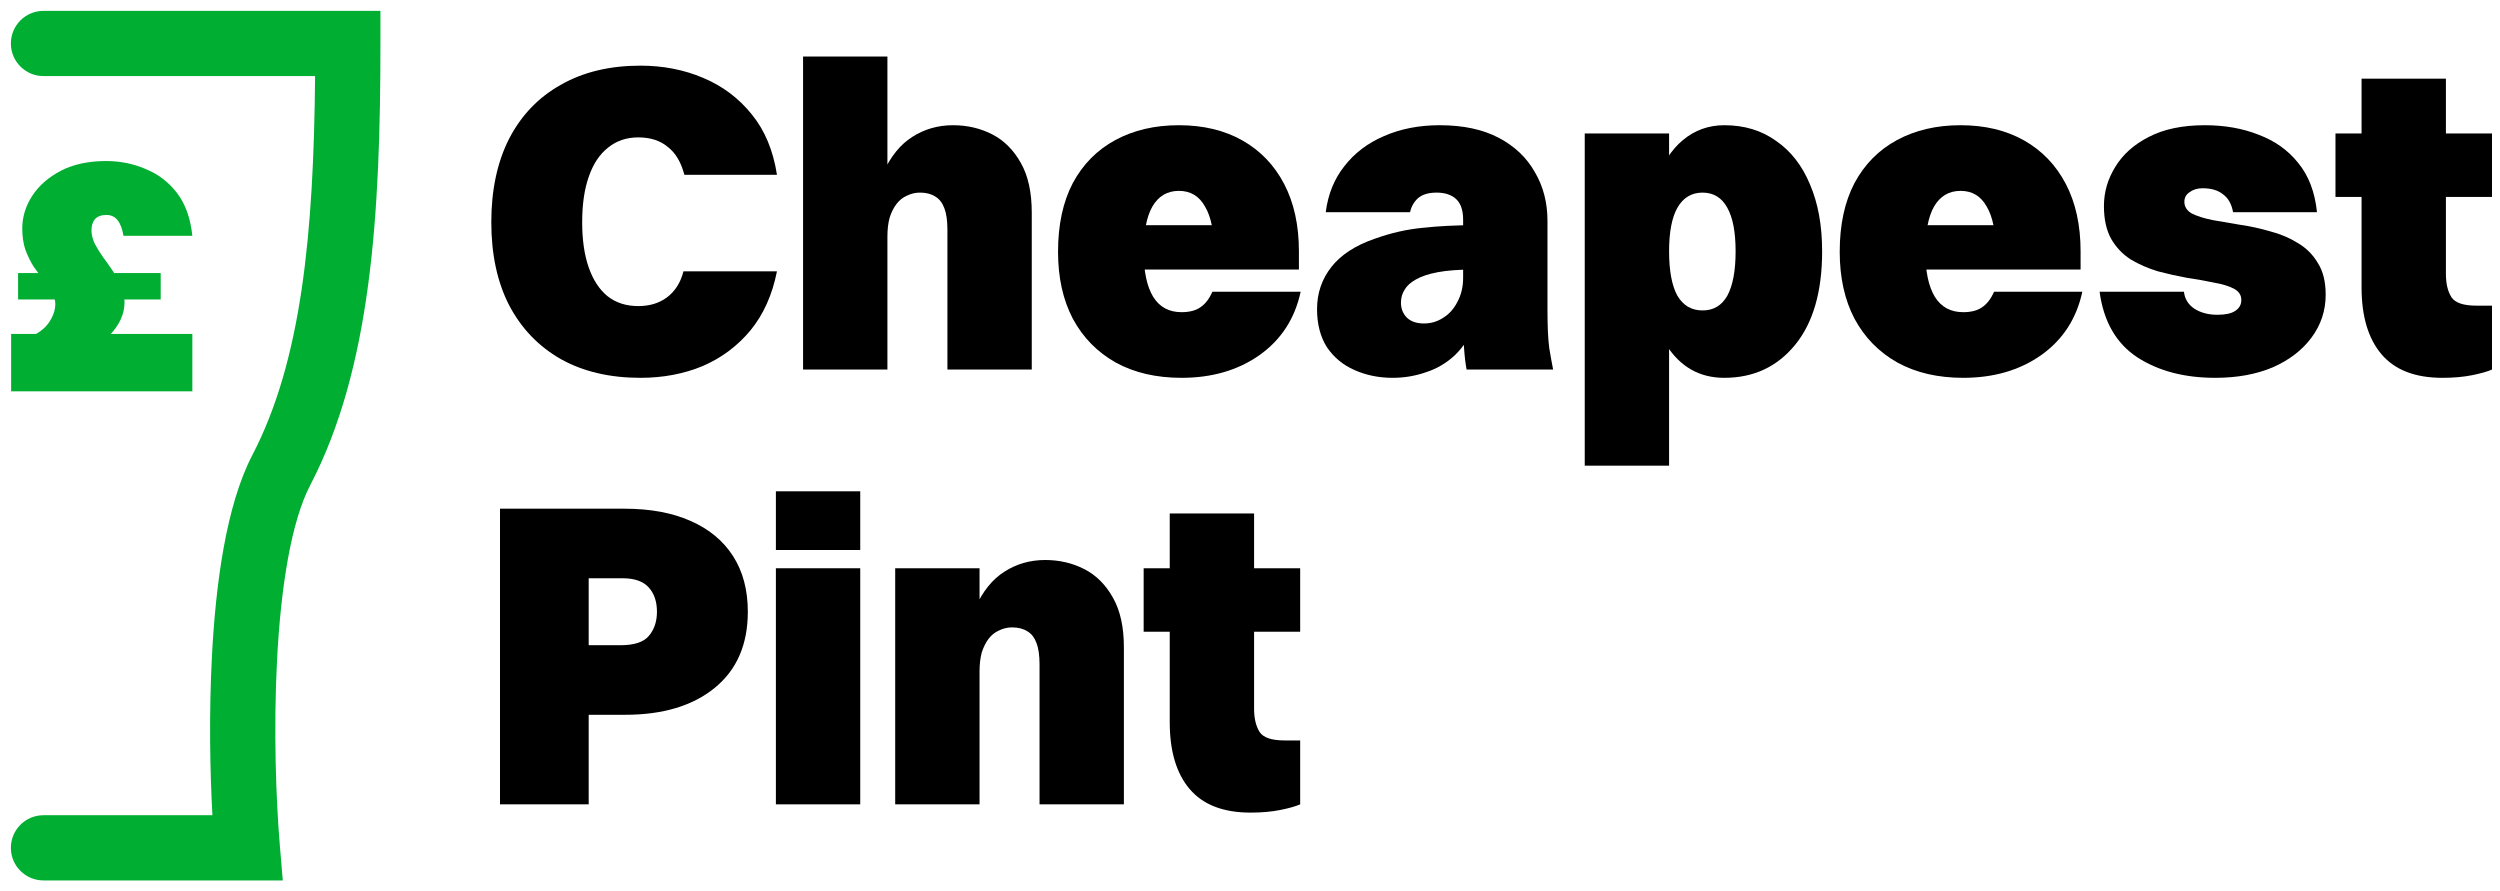 <svg width="115" height="41" viewBox="0 0 115 41" fill="none" xmlns="http://www.w3.org/2000/svg">
<path d="M53.808 33.22V23.62H57.688V32.6C57.688 33.053 57.775 33.413 57.948 33.68C58.121 33.933 58.501 34.06 59.088 34.06H59.808V37C59.594 37.093 59.288 37.18 58.888 37.26C58.488 37.34 58.035 37.38 57.528 37.38C56.275 37.38 55.341 37.02 54.728 36.3C54.114 35.58 53.808 34.553 53.808 33.22ZM52.608 29.06V26.14H59.808V29.06H52.608Z" fill="black"/>
<path d="M41.179 37V26.14H45.059V37H41.179ZM45.059 30.88H44.259C44.326 29.68 44.526 28.707 44.859 27.96C45.206 27.2 45.652 26.647 46.199 26.3C46.759 25.94 47.386 25.76 48.079 25.76C48.732 25.76 49.332 25.9 49.879 26.18C50.426 26.46 50.866 26.9 51.199 27.5C51.532 28.087 51.699 28.847 51.699 29.78V37H47.819V30.56C47.819 30.147 47.772 29.82 47.679 29.58C47.586 29.327 47.446 29.147 47.259 29.04C47.072 28.92 46.839 28.86 46.559 28.86C46.346 28.86 46.146 28.907 45.959 29C45.772 29.08 45.612 29.207 45.479 29.38C45.346 29.553 45.239 29.767 45.159 30.02C45.092 30.273 45.059 30.56 45.059 30.88Z" fill="black"/>
<path d="M35.691 37V26.14H39.571V37H35.691ZM35.691 25.3V22.6H39.571V25.3H35.691Z" fill="black"/>
<path d="M23 37V23.4H27.08V37H23ZM28.76 32.88H26V29.68H28.54C29.167 29.68 29.6 29.54 29.84 29.26C30.093 28.967 30.22 28.593 30.22 28.14C30.22 27.673 30.093 27.3 29.84 27.02C29.587 26.74 29.187 26.6 28.64 26.6H26V23.4H28.72C29.907 23.4 30.92 23.587 31.76 23.96C32.613 24.333 33.267 24.873 33.72 25.58C34.173 26.287 34.4 27.14 34.4 28.14C34.4 29.647 33.893 30.813 32.88 31.64C31.867 32.467 30.493 32.88 28.76 32.88Z" fill="black"/>
<path d="M108.632 13.22V3.62H112.512V12.6C112.512 13.053 112.599 13.413 112.772 13.68C112.945 13.933 113.325 14.06 113.912 14.06H114.632V17C114.419 17.093 114.112 17.18 113.712 17.26C113.312 17.34 112.859 17.38 112.352 17.38C111.099 17.38 110.165 17.02 109.552 16.3C108.939 15.58 108.632 14.553 108.632 13.22ZM107.432 9.06V6.14H114.632V9.06H107.432Z" fill="black"/>
<path d="M100.481 9.28C100.481 9.507 100.594 9.687 100.821 9.82C101.061 9.94 101.374 10.04 101.761 10.12C102.147 10.187 102.574 10.26 103.041 10.34C103.507 10.407 103.967 10.507 104.421 10.64C104.887 10.76 105.314 10.94 105.701 11.18C106.087 11.407 106.394 11.713 106.621 12.1C106.861 12.473 106.981 12.96 106.981 13.56C106.981 14.293 106.761 14.953 106.321 15.54C105.894 16.113 105.301 16.567 104.541 16.9C103.781 17.22 102.901 17.38 101.901 17.38C100.487 17.38 99.294 17.067 98.321 16.44C97.347 15.8 96.767 14.793 96.581 13.42H100.461C100.501 13.753 100.661 14.013 100.941 14.2C101.234 14.387 101.587 14.48 102.001 14.48C102.374 14.48 102.647 14.42 102.821 14.3C103.007 14.18 103.101 14.013 103.101 13.8C103.101 13.573 102.987 13.4 102.761 13.28C102.534 13.16 102.227 13.067 101.841 13C101.467 12.92 101.054 12.847 100.601 12.78C100.161 12.7 99.714 12.6 99.261 12.48C98.821 12.347 98.407 12.167 98.021 11.94C97.647 11.7 97.347 11.387 97.121 11C96.894 10.6 96.781 10.093 96.781 9.48C96.781 8.84 96.954 8.24 97.301 7.68C97.647 7.107 98.161 6.647 98.841 6.3C99.534 5.94 100.394 5.76 101.421 5.76C102.341 5.76 103.167 5.907 103.901 6.2C104.647 6.48 105.254 6.913 105.721 7.5C106.201 8.087 106.487 8.84 106.581 9.76H102.721C102.654 9.387 102.501 9.113 102.261 8.94C102.034 8.753 101.721 8.66 101.321 8.66C101.081 8.66 100.881 8.72 100.721 8.84C100.561 8.947 100.481 9.093 100.481 9.28Z" fill="black"/>
<path d="M94.027 10.36L91.807 11.58C91.807 10.66 91.667 9.967 91.387 9.5C91.12 9.02 90.72 8.78 90.187 8.78C89.653 8.78 89.247 9.02 88.967 9.5C88.7 9.967 88.567 10.66 88.567 11.58C88.567 12.487 88.713 13.18 89.007 13.66C89.3 14.127 89.733 14.36 90.307 14.36C90.667 14.36 90.953 14.287 91.167 14.14C91.393 13.993 91.58 13.753 91.727 13.42H95.787C95.52 14.66 94.887 15.633 93.887 16.34C92.9 17.033 91.707 17.38 90.307 17.38C89.147 17.38 88.14 17.147 87.287 16.68C86.433 16.2 85.773 15.527 85.307 14.66C84.853 13.793 84.627 12.767 84.627 11.58C84.627 10.34 84.853 9.287 85.307 8.42C85.773 7.553 86.427 6.893 87.267 6.44C88.107 5.987 89.08 5.76 90.187 5.76C91.307 5.76 92.28 5.993 93.107 6.46C93.933 6.927 94.573 7.593 95.027 8.46C95.48 9.327 95.707 10.36 95.707 11.56V12.4H86.187V10.36H94.027Z" fill="black"/>
<path d="M79.318 5.76C80.238 5.76 81.031 6 81.698 6.48C82.378 6.947 82.898 7.613 83.258 8.48C83.631 9.347 83.818 10.373 83.818 11.56C83.818 13.413 83.404 14.847 82.578 15.86C81.751 16.873 80.664 17.38 79.318 17.38C78.184 17.38 77.298 16.88 76.658 15.88C76.018 14.88 75.698 13.44 75.698 11.56C75.698 10.32 75.851 9.267 76.158 8.4C76.464 7.533 76.884 6.88 77.418 6.44C77.964 5.987 78.598 5.76 79.318 5.76ZM78.318 8.86C77.811 8.86 77.424 9.093 77.158 9.56C76.904 10.013 76.778 10.68 76.778 11.56C76.778 12.453 76.904 13.133 77.158 13.6C77.424 14.053 77.811 14.28 78.318 14.28C78.824 14.28 79.204 14.053 79.458 13.6C79.711 13.133 79.838 12.453 79.838 11.56C79.838 10.68 79.711 10.013 79.458 9.56C79.204 9.093 78.824 8.86 78.318 8.86ZM76.778 21.42H72.898V6.14H76.778V21.42Z" fill="black"/>
<path d="M64.864 9.76H60.984C61.09 8.933 61.377 8.227 61.844 7.64C62.31 7.04 62.917 6.58 63.664 6.26C64.424 5.927 65.277 5.76 66.224 5.76C67.304 5.76 68.21 5.953 68.944 6.34C69.677 6.727 70.23 7.253 70.604 7.92C70.99 8.573 71.184 9.32 71.184 10.16V14.26C71.184 15.007 71.21 15.587 71.264 16C71.33 16.4 71.39 16.733 71.444 17H67.464C67.41 16.72 67.37 16.38 67.344 15.98C67.317 15.567 67.304 15.12 67.304 14.64V10.1C67.304 9.673 67.197 9.36 66.984 9.16C66.77 8.96 66.47 8.86 66.084 8.86C65.71 8.86 65.424 8.947 65.224 9.12C65.037 9.293 64.917 9.507 64.864 9.76ZM67.764 10.36V12.4C67.11 12.4 66.57 12.44 66.144 12.52C65.717 12.6 65.377 12.713 65.124 12.86C64.884 12.993 64.71 13.153 64.604 13.34C64.497 13.513 64.444 13.707 64.444 13.92C64.444 14.2 64.537 14.433 64.724 14.62C64.91 14.793 65.17 14.88 65.504 14.88C65.824 14.88 66.117 14.793 66.384 14.62C66.664 14.447 66.884 14.2 67.044 13.88C67.217 13.56 67.304 13.193 67.304 12.78H68.324C68.27 13.62 68.117 14.333 67.864 14.92C67.624 15.493 67.31 15.967 66.924 16.34C66.537 16.7 66.097 16.96 65.604 17.12C65.11 17.293 64.597 17.38 64.064 17.38C63.424 17.38 62.837 17.26 62.304 17.02C61.784 16.793 61.364 16.447 61.044 15.98C60.737 15.5 60.584 14.913 60.584 14.22C60.584 13.487 60.804 12.84 61.244 12.28C61.684 11.72 62.35 11.287 63.244 10.98C63.99 10.713 64.724 10.547 65.444 10.48C66.177 10.4 66.95 10.36 67.764 10.36Z" fill="black"/>
<path d="M58.07 10.36L55.85 11.58C55.85 10.66 55.71 9.967 55.43 9.5C55.163 9.02 54.763 8.78 54.23 8.78C53.696 8.78 53.29 9.02 53.01 9.5C52.743 9.967 52.61 10.66 52.61 11.58C52.61 12.487 52.756 13.18 53.05 13.66C53.343 14.127 53.776 14.36 54.35 14.36C54.71 14.36 54.996 14.287 55.21 14.14C55.436 13.993 55.623 13.753 55.77 13.42H59.83C59.563 14.66 58.93 15.633 57.93 16.34C56.943 17.033 55.75 17.38 54.35 17.38C53.19 17.38 52.183 17.147 51.33 16.68C50.476 16.2 49.816 15.527 49.35 14.66C48.896 13.793 48.67 12.767 48.67 11.58C48.67 10.34 48.896 9.287 49.35 8.42C49.816 7.553 50.47 6.893 51.31 6.44C52.15 5.987 53.123 5.76 54.23 5.76C55.35 5.76 56.323 5.993 57.15 6.46C57.976 6.927 58.616 7.593 59.07 8.46C59.523 9.327 59.75 10.36 59.75 11.56V12.4H50.23V10.36H58.07Z" fill="black"/>
<path d="M36.941 17V2.6H40.821V17H36.941ZM40.821 10.88H40.021C40.087 9.68 40.287 8.707 40.621 7.96C40.967 7.2 41.414 6.647 41.961 6.3C42.521 5.94 43.147 5.76 43.841 5.76C44.494 5.76 45.094 5.9 45.641 6.18C46.187 6.46 46.627 6.9 46.961 7.5C47.294 8.087 47.461 8.847 47.461 9.78V17H43.581V10.56C43.581 10.147 43.534 9.82 43.441 9.58C43.347 9.327 43.207 9.147 43.021 9.04C42.834 8.92 42.601 8.86 42.321 8.86C42.107 8.86 41.907 8.907 41.721 9C41.534 9.08 41.374 9.207 41.241 9.38C41.107 9.553 41.001 9.767 40.921 10.02C40.854 10.273 40.821 10.56 40.821 10.88Z" fill="black"/>
<path d="M35.74 8.04H31.48C31.333 7.467 31.08 7.04 30.72 6.76C30.373 6.467 29.92 6.32 29.36 6.32C28.813 6.32 28.347 6.48 27.96 6.8C27.573 7.107 27.28 7.553 27.08 8.14C26.88 8.713 26.78 9.407 26.78 10.22C26.78 11.033 26.88 11.727 27.08 12.3C27.28 12.873 27.567 13.313 27.94 13.62C28.327 13.927 28.8 14.08 29.36 14.08C29.88 14.08 30.32 13.947 30.68 13.68C31.053 13.4 31.307 13 31.44 12.48H35.74C35.527 13.56 35.12 14.467 34.52 15.2C33.92 15.92 33.187 16.467 32.32 16.84C31.453 17.2 30.5 17.38 29.46 17.38C28.047 17.38 26.827 17.093 25.8 16.52C24.773 15.933 23.98 15.107 23.42 14.04C22.873 12.973 22.6 11.7 22.6 10.22C22.6 8.74 22.873 7.46 23.42 6.38C23.98 5.3 24.773 4.473 25.8 3.9C26.827 3.313 28.047 3.02 29.46 3.02C30.5 3.02 31.46 3.207 32.34 3.58C33.233 3.953 33.98 4.513 34.58 5.26C35.18 5.993 35.567 6.92 35.74 8.04Z" fill="black"/>
<path fill-rule="evenodd" clip-rule="evenodd" d="M0.5 2C0.5 1.172 1.172 0.5 2 0.5H17.5V2C17.5 9.91 17.066 16.951 14.27 22.318C13.393 24.002 12.918 27.018 12.745 30.344C12.575 33.593 12.703 36.868 12.871 38.874L13.008 40.5H2C1.172 40.5 0.5 39.828 0.5 39C0.5 38.172 1.172 37.5 2 37.5H9.771C9.659 35.46 9.611 32.822 9.749 30.188C9.922 26.857 10.403 23.248 11.609 20.932C13.869 16.593 14.431 10.764 14.494 3.5H2C1.172 3.5 0.5 2.828 0.5 2Z" fill="#00AE31"/>
<path d="M4.208 10.592C4.208 10.784 4.256 10.987 4.352 11.2C4.459 11.403 4.587 11.611 4.736 11.824C4.896 12.037 5.051 12.256 5.2 12.48C5.349 12.704 5.472 12.939 5.568 13.184C5.675 13.419 5.728 13.659 5.728 13.904C5.728 14.459 5.483 14.981 4.992 15.472C4.501 15.952 3.797 16.331 2.88 16.608L1.04 15.648C1.595 15.445 1.984 15.195 2.208 14.896C2.432 14.587 2.544 14.283 2.544 13.984C2.544 13.803 2.491 13.627 2.384 13.456C2.288 13.275 2.165 13.088 2.016 12.896C1.867 12.704 1.712 12.496 1.552 12.272C1.403 12.037 1.275 11.776 1.168 11.488C1.072 11.2 1.024 10.875 1.024 10.512C1.024 9.989 1.173 9.493 1.472 9.024C1.781 8.544 2.224 8.155 2.8 7.856C3.376 7.557 4.069 7.408 4.88 7.408C5.531 7.408 6.139 7.531 6.704 7.776C7.28 8.011 7.76 8.379 8.144 8.88C8.528 9.381 8.763 10.037 8.848 10.848H5.68C5.627 10.528 5.536 10.288 5.408 10.128C5.28 9.968 5.109 9.888 4.896 9.888C4.661 9.888 4.485 9.952 4.368 10.08C4.261 10.208 4.208 10.379 4.208 10.592ZM0.512 18V15.36H8.848V18H0.512ZM0.832 13.776V12.56H7.392V13.776H0.832Z" fill="#00AE31"/>
</svg>
